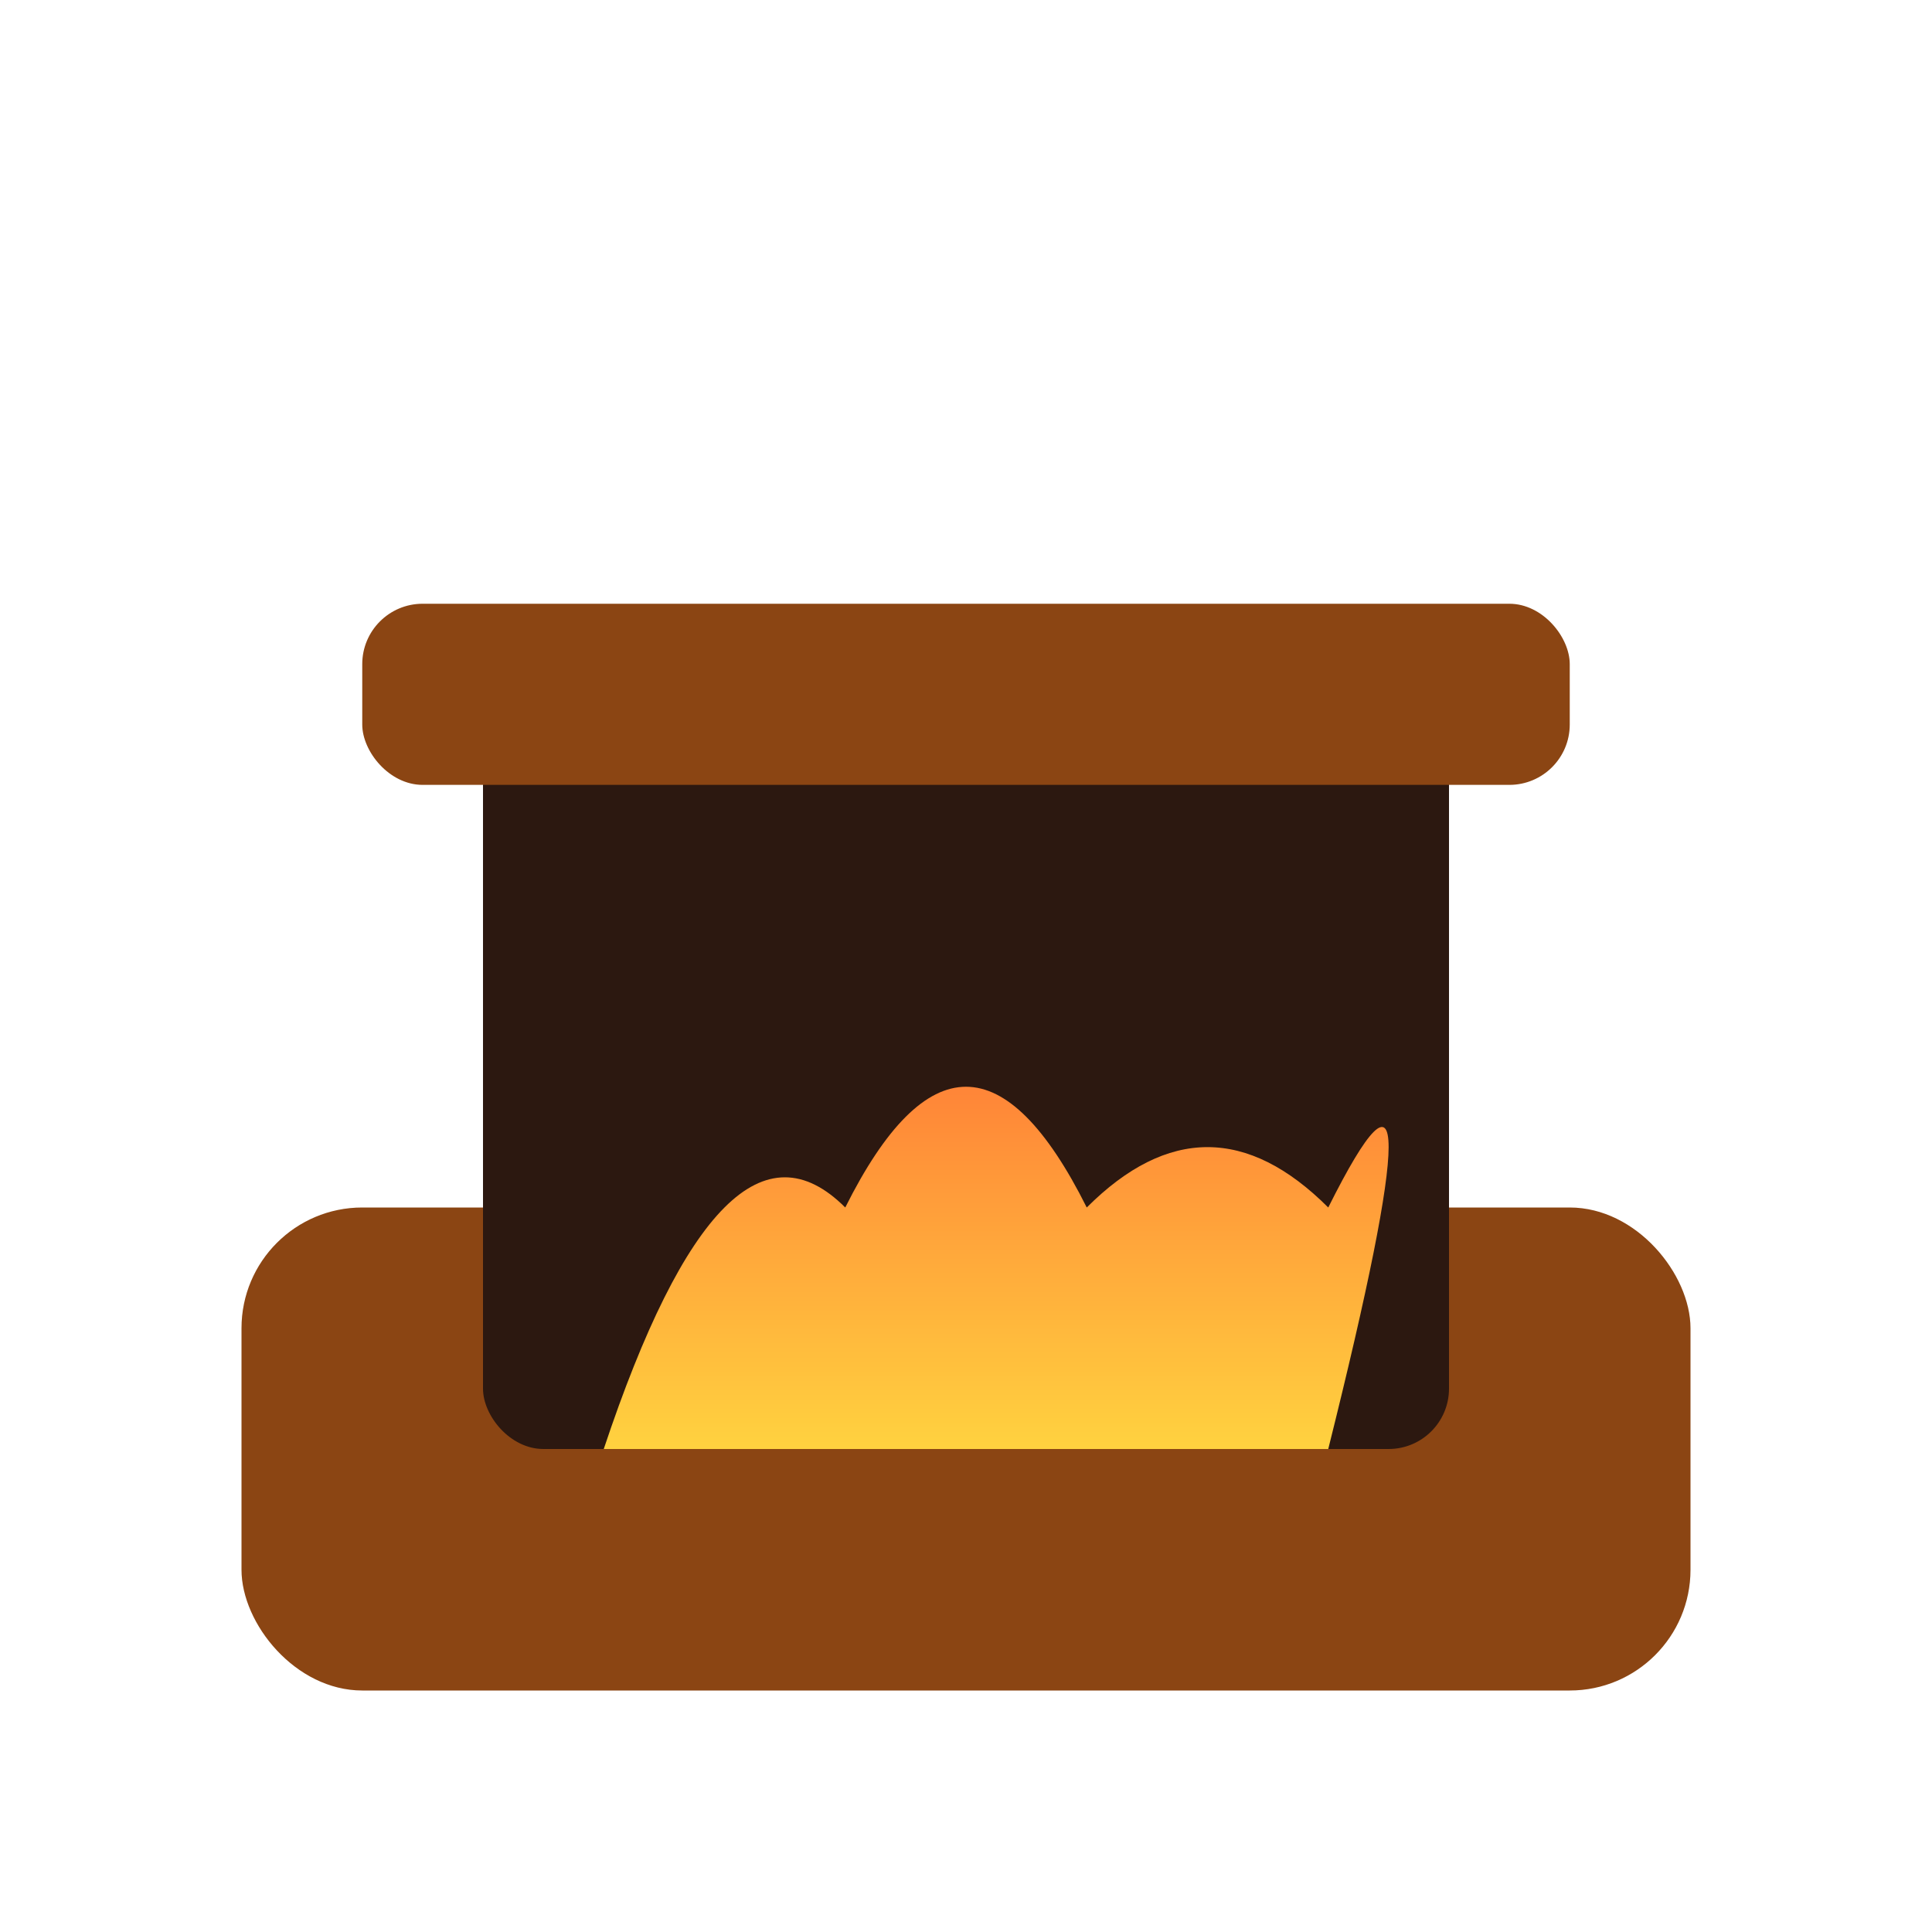 <svg xmlns="http://www.w3.org/2000/svg" viewBox="0 0 32 32">
  <defs>
    <linearGradient id="fire" x1="0%" y1="0%" x2="0%" y2="100%">
      <stop offset="0%" style="stop-color:#FF6B35"/>
      <stop offset="100%" style="stop-color:#FFD23F"/>
    </linearGradient>
  </defs>
  
  <!-- Fireplace base -->
  <rect x="4" y="20" width="24" height="8" fill="#8B4513" rx="2"/>
  
  <!-- Fireplace opening -->
  <rect x="8" y="12" width="16" height="12" fill="#2C1810" rx="1"/>
  
  <!-- Fire flames -->
  <path d="M10 24 Q12 18 14 20 Q16 16 18 20 Q20 18 22 20 Q24 16 22 24 Z" fill="url(#fire)"/>
  
  <!-- Mantel -->
  <rect x="6" y="10" width="20" height="3" fill="#8B4513" rx="1"/>
</svg>
